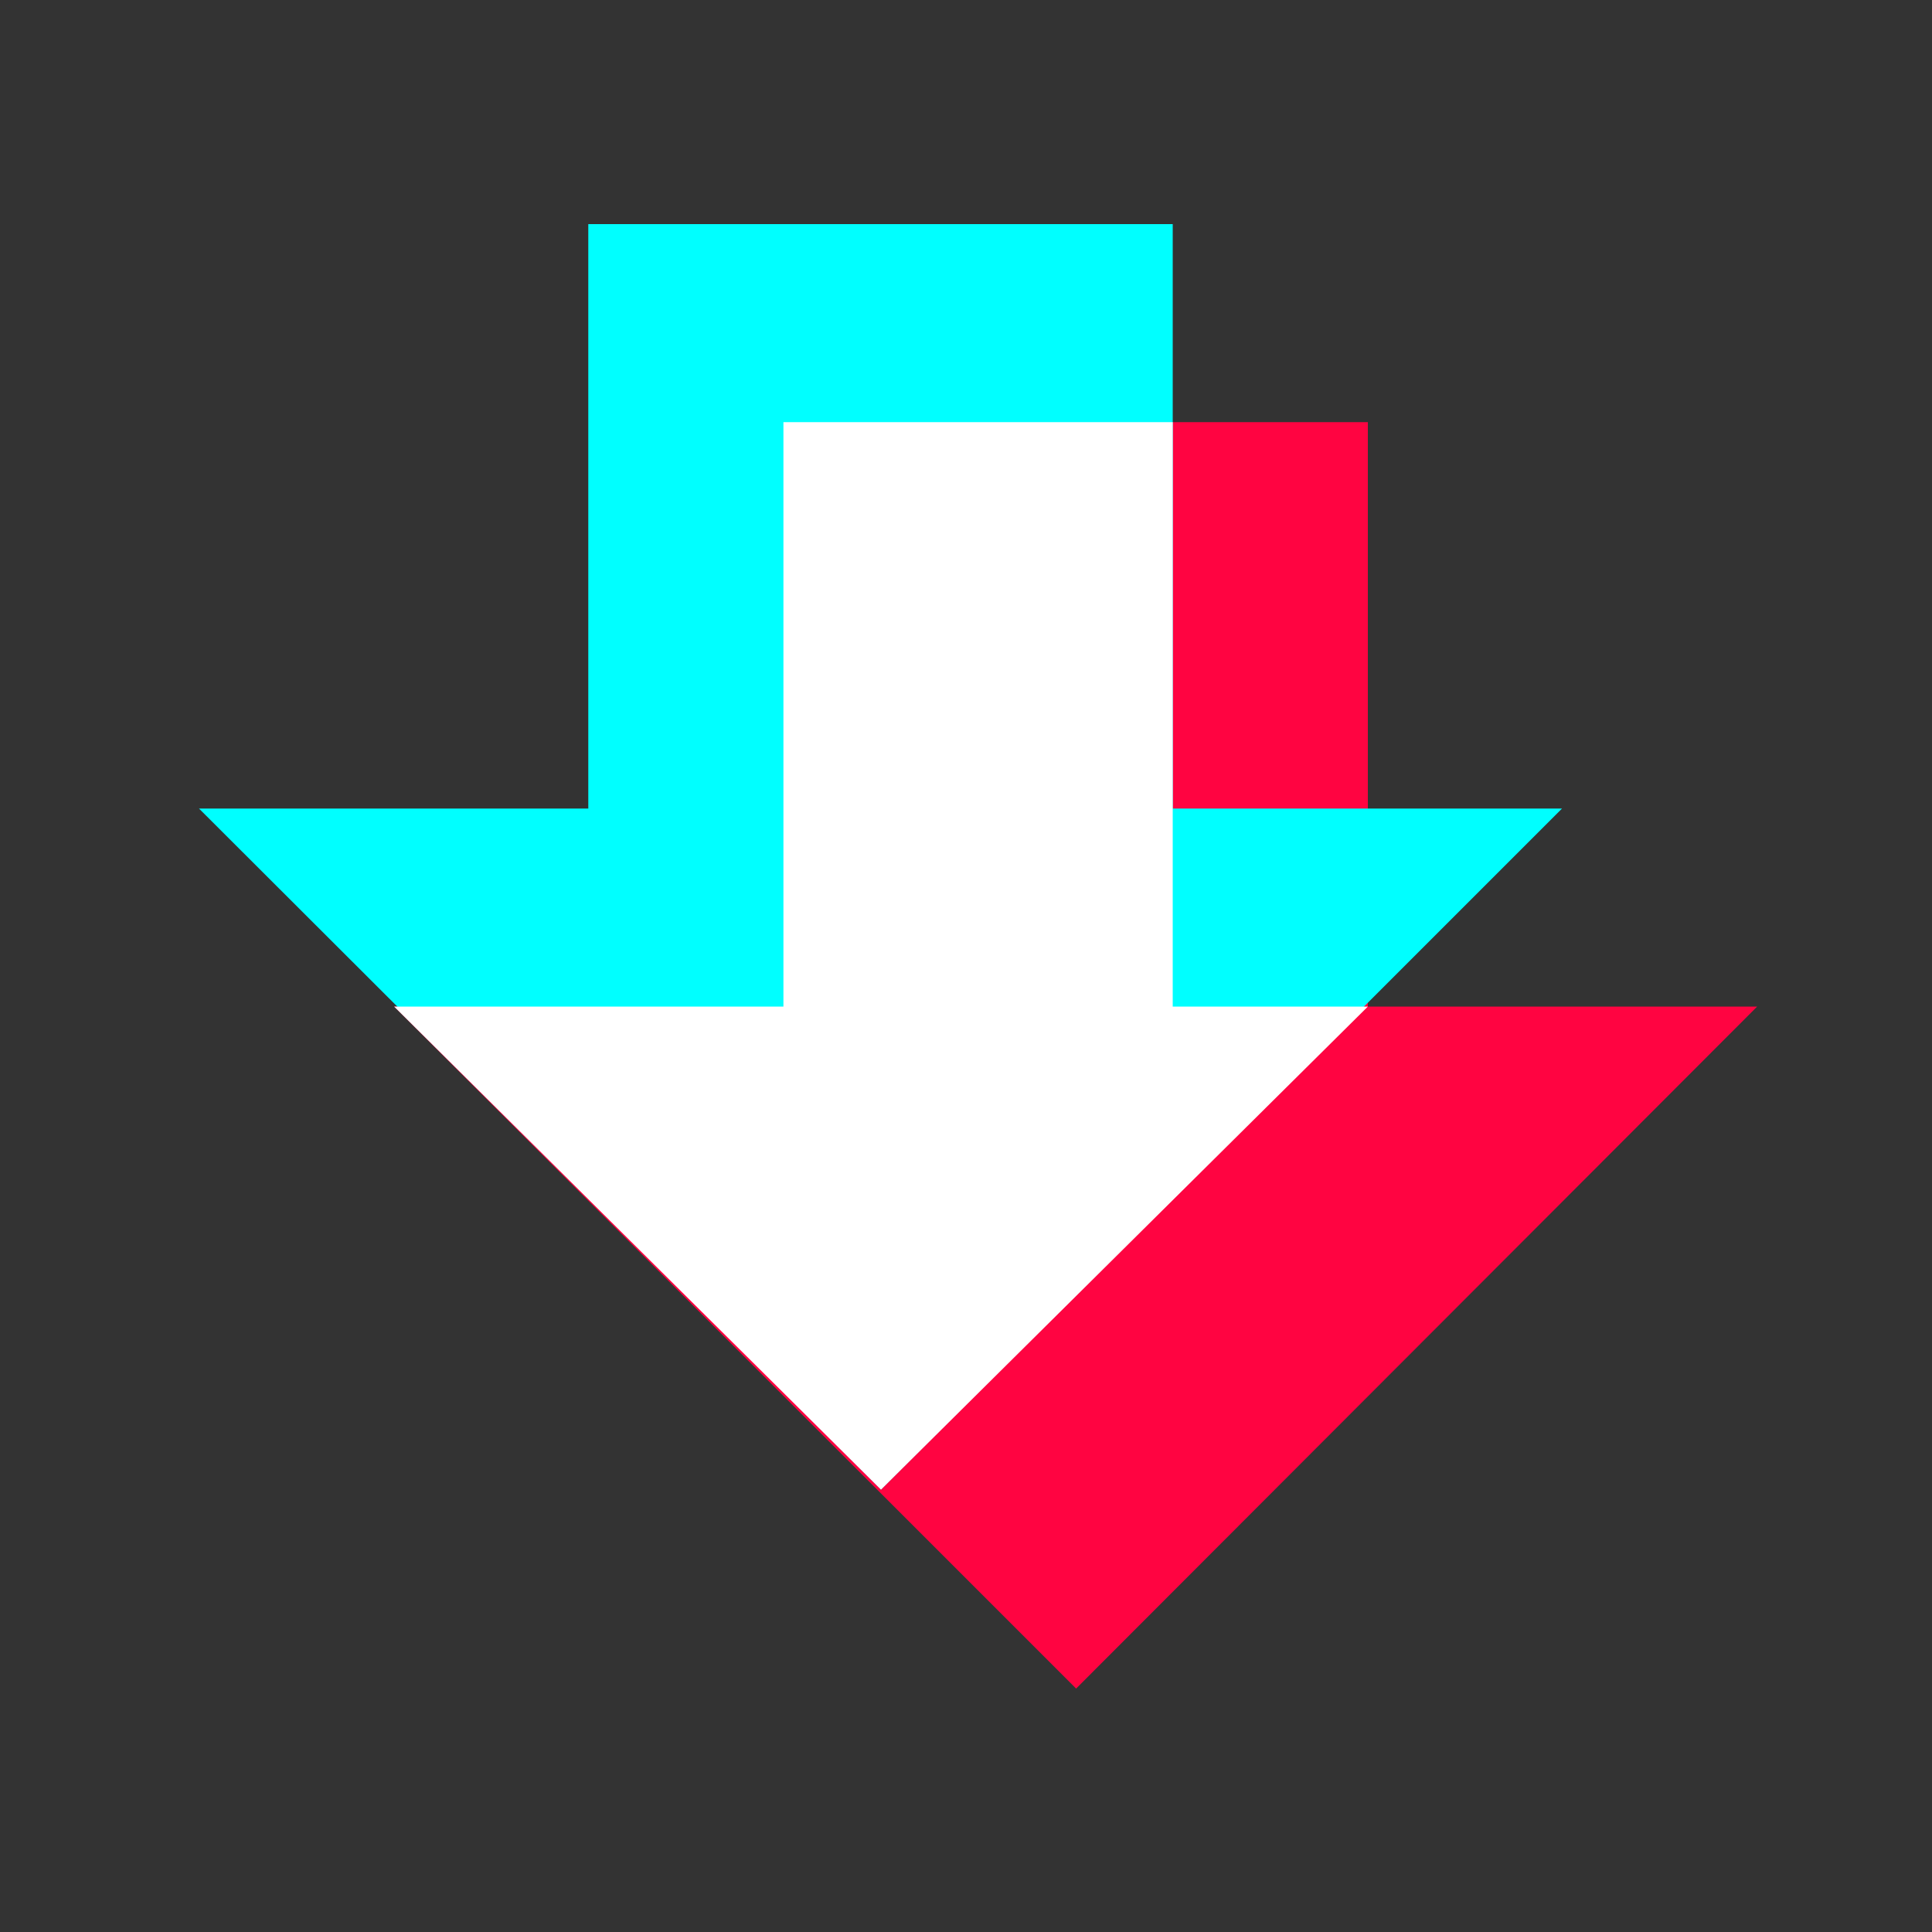 <?xml version="1.0" encoding="UTF-8"?>
<svg id="_图层_1" xmlns="http://www.w3.org/2000/svg" version="1.1" viewBox="0 0 200 200">
  <rect x="0" y="0" width="200" height="200" fill="#333333" stroke="none"/>
  <!-- Generator: Adobe Illustrator 29.0.1, SVG Export Plug-In . SVG Version: 2.1.0 Build 192)  -->
  <defs>
    <style>
      .st0 {
        fill: #ff0441;
      }

      .st1 {
        fill: #fff;
      }

      .st2 {
        fill: aqua;
      }
    </style>
  </defs>
  <polygon class="st0" points="181.9 104.2 141.6 104.2 141.6 43.7 81.1 43.7 81.1 104.2 40.8 104.2 111.4 174.8 181.9 104.2"/>
  <polygon class="st2" points="161.7 83.7 121.4 83.7 121.4 23.2 60.9 23.2 60.9 83.7 20.6 83.7 91.2 154.2 161.7 83.7"/>
  <path class="st1" d="M141.6,104.2h-20.2v-60.5h-40.3v60.5h-40.3l50.4,50s50-49.6,50.4-50Z"/>
</svg>